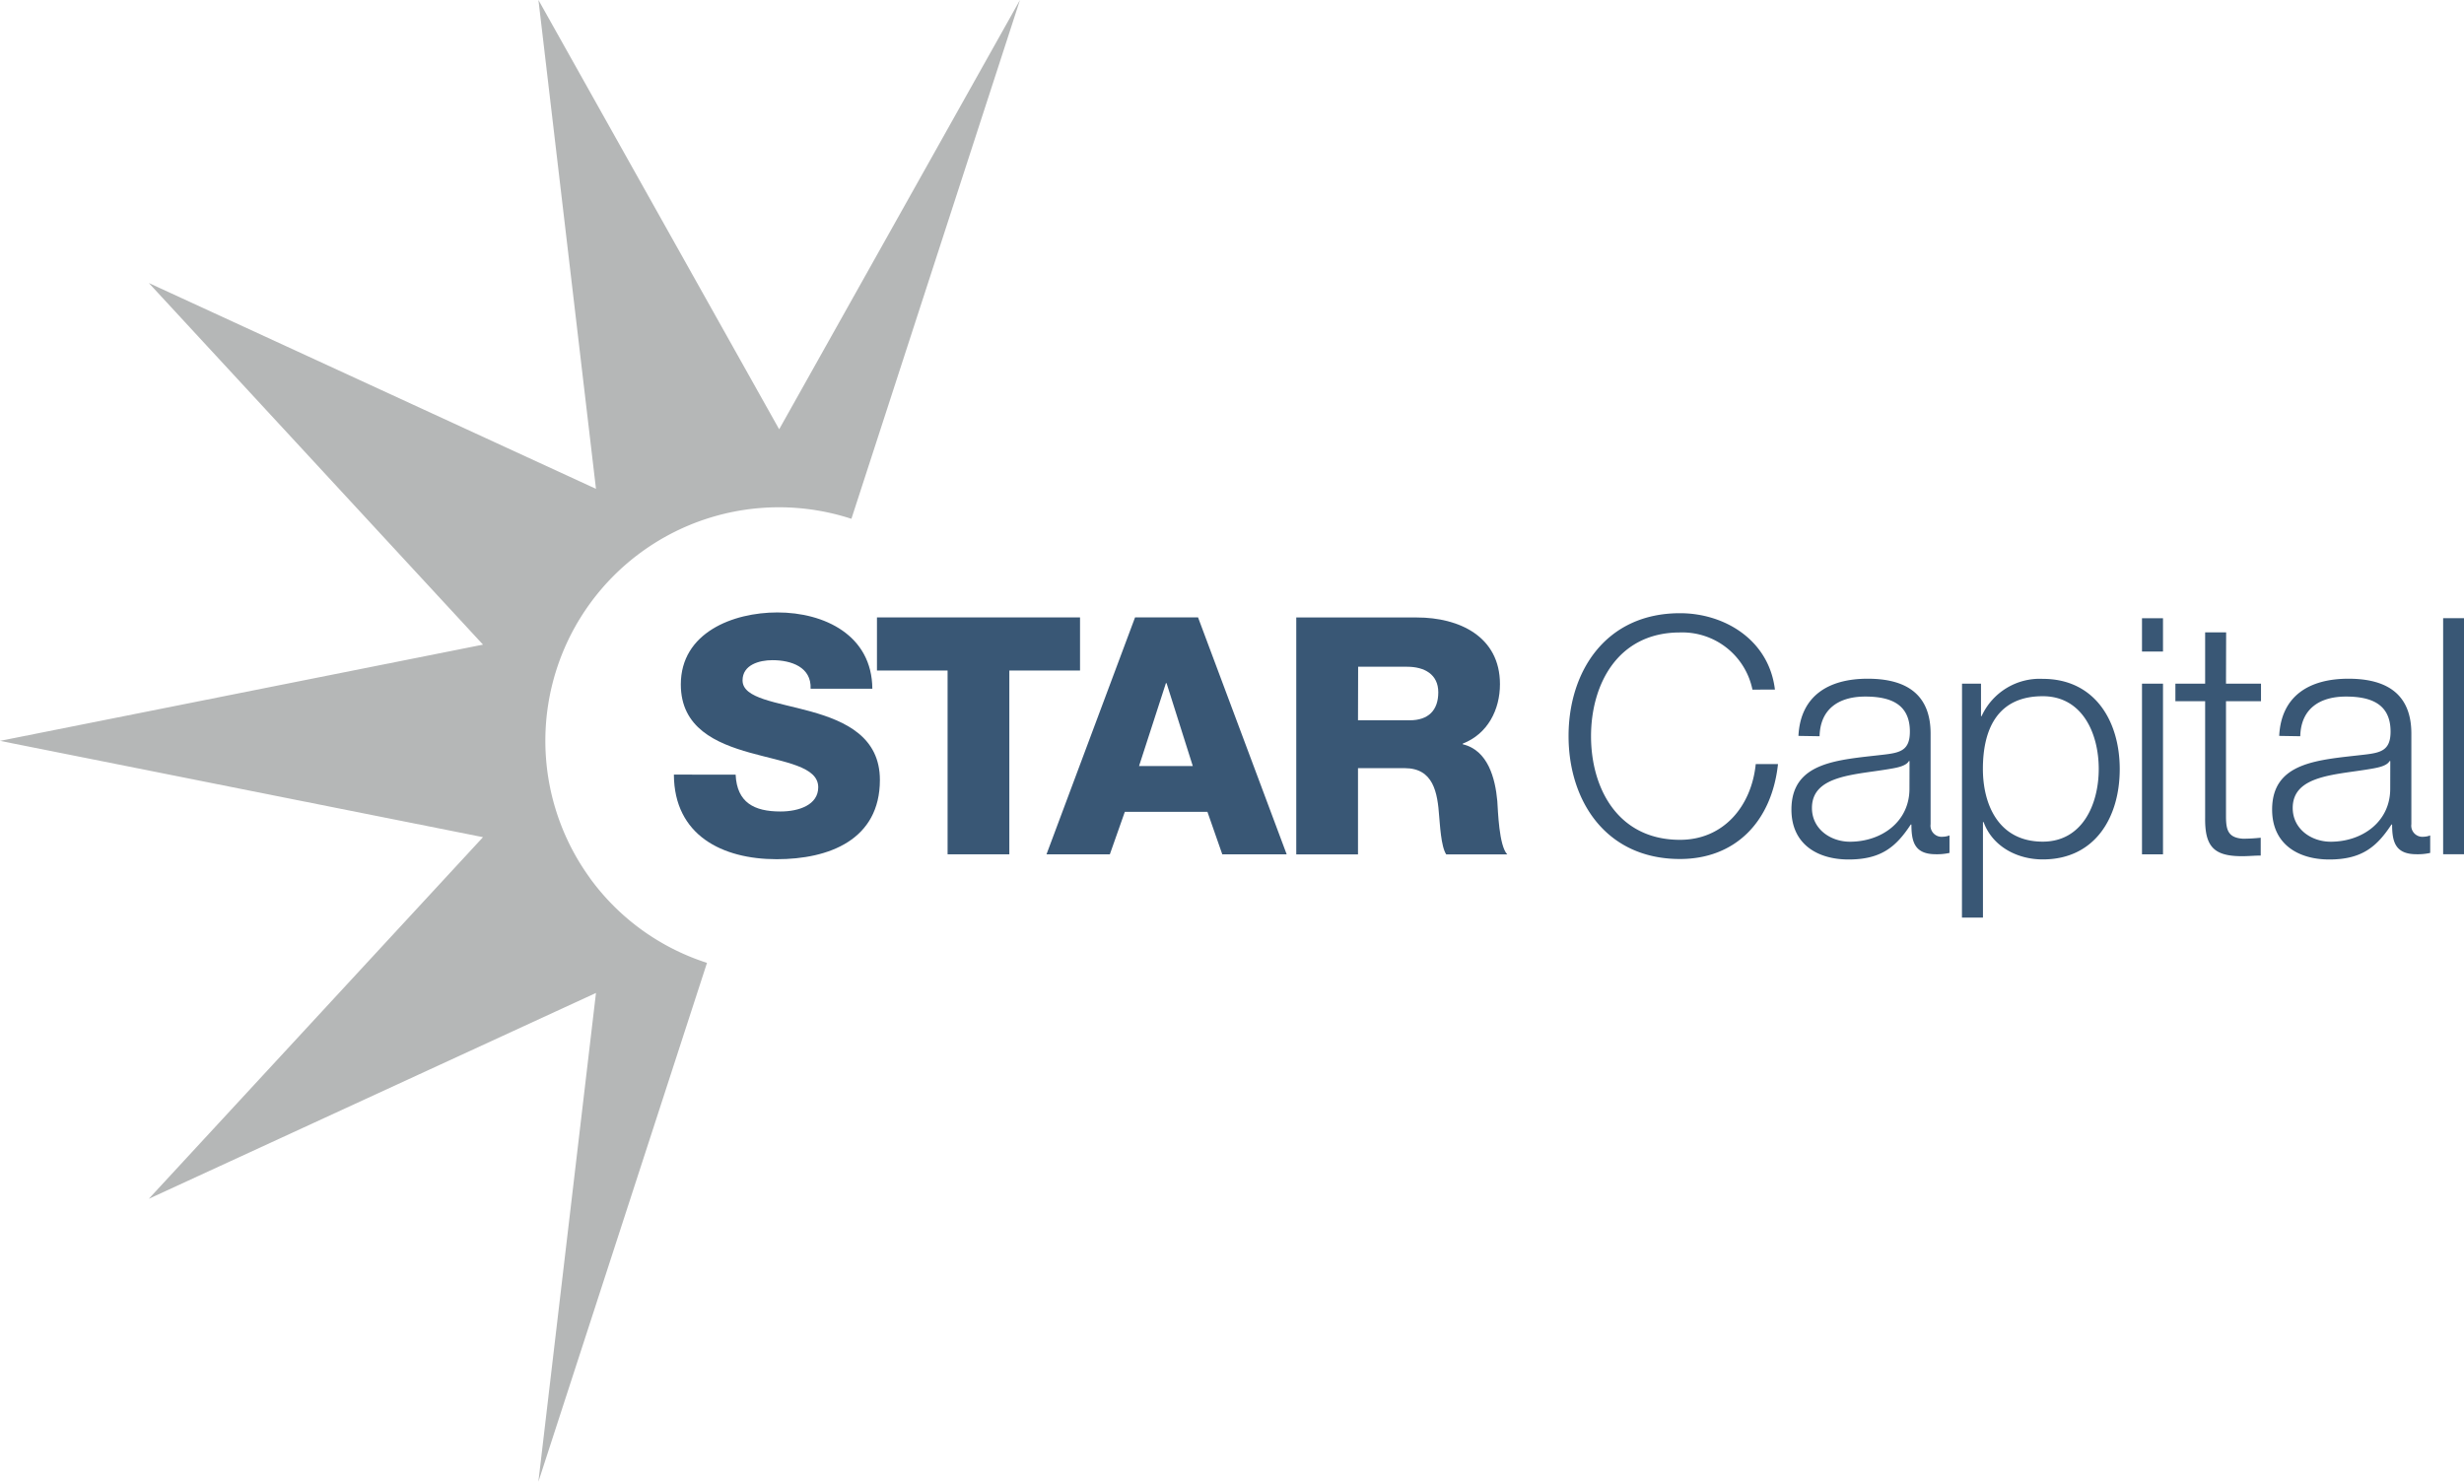 <svg id="Layer_1" data-name="Layer 1" xmlns="http://www.w3.org/2000/svg" viewBox="0 0 352 212"><defs><style>.cls-1{fill:#395775;}.cls-2{fill:#b5b7b7;}</style></defs><title>Artboard 1</title><path class="cls-1" d="M250.35,98.54A10.23,10.23,0,0,0,240,90.37c-8.93,0-12.71,7.46-12.71,14.83S231.07,120,240,120c6.24,0,10.21-4.82,10.82-10.82H254c-.9,8.27-6.14,13.56-14,13.56-10.63,0-15.92-8.36-15.92-17.57S229.37,87.62,240,87.62c6.38,0,12.71,3.83,13.56,10.91Z"/><path class="cls-1" d="M272.79,108.74h-.09c-.38.71-1.7.95-2.51,1.09-5.05.9-11.34.85-11.34,5.62,0,3,2.65,4.82,5.43,4.82,4.53,0,8.55-2.88,8.5-7.65Zm-15.87-3.59c.28-5.72,4.3-8.17,9.88-8.17,4.3,0,9,1.32,9,7.84v12.94a1.59,1.59,0,0,0,1.75,1.8,2.75,2.75,0,0,0,.95-.19v2.5a8.13,8.13,0,0,1-1.94.19c-3,0-3.5-1.7-3.5-4.25h-.09c-2.08,3.16-4.2,5-8.88,5-4.49,0-8.17-2.22-8.17-7.13,0-6.85,6.66-7.09,13.09-7.84,2.46-.28,3.83-.61,3.83-3.31,0-4-2.88-5-6.38-5-3.69,0-6.43,1.7-6.52,5.67Z"/><path class="cls-1" d="M291.82,99.48c-6.57,0-8.55,4.87-8.55,10.39,0,5.06,2.22,10.39,8.55,10.39,5.67,0,8-5.34,8-10.39s-2.32-10.39-8-10.39m-11.53-1.79H283v4.63h.09A9.12,9.12,0,0,1,291.82,97c7.42,0,11,6,11,12.9s-3.54,12.9-11,12.9c-3.64,0-7.18-1.84-8.45-5.34h-.09v13.65h-3Z"/><path class="cls-1" d="M306,97.69h3v24.38h-3Zm0-9.35h3V93.1h-3Z"/><path class="cls-1" d="M318,97.69h5v2.5h-5v16.44c0,1.94.28,3.07,2.41,3.21a23.21,23.21,0,0,0,2.55-.14v2.55c-.9,0-1.75.09-2.65.09-4,0-5.34-1.32-5.29-5.48V100.19h-4.25v-2.5h4.25V90.36h3Z"/><path class="cls-1" d="M341.47,108.74h-.1c-.38.71-1.7.95-2.5,1.09-5.05.9-11.34.85-11.34,5.62,0,3,2.65,4.82,5.43,4.82,4.53,0,8.55-2.88,8.5-7.65Zm-15.87-3.59c.28-5.72,4.3-8.17,9.88-8.17,4.3,0,9,1.32,9,7.84v12.94a1.59,1.59,0,0,0,1.75,1.8,2.75,2.75,0,0,0,.94-.19v2.5a8.13,8.13,0,0,1-1.94.19c-3,0-3.5-1.7-3.5-4.25h-.09c-2.08,3.16-4.21,5-8.88,5-4.49,0-8.17-2.22-8.17-7.13,0-6.85,6.66-7.09,13.09-7.84,2.46-.28,3.83-.61,3.83-3.31,0-4-2.88-5-6.38-5-3.69,0-6.43,1.7-6.52,5.67Z"/><rect class="cls-1" x="349.02" y="88.33" width="2.98" height="33.73"/><path class="cls-2" d="M84.29,125.48a33.37,33.37,0,0,1,37.34-51.35L145.71,0V0L111.31,61.34,76.92,0l8.22,69.85L21.26,40.44,69,92.11,0,105.86l69,13.76L21.26,171.29l63.88-29.41-8.23,69.85v0L101,137.58a33.18,33.18,0,0,1-16.72-12.1"/><path class="cls-1" d="M105.09,110.69c.19,4,2.66,5.26,6.4,5.26,2.66,0,5.4-.95,5.4-3.46,0-3-4.83-3.56-9.72-4.93S97.26,104,97.26,97.8c0-7.4,7.44-10.29,13.8-10.29,6.73,0,13.51,3.27,13.56,10.9H115.8c.14-3.08-2.75-4.08-5.45-4.08-1.9,0-4.27.67-4.27,2.89,0,2.61,4.88,3.08,9.81,4.46s9.81,3.65,9.81,9.76c0,8.58-7.3,11.33-14.74,11.33-7.77,0-14.65-3.41-14.69-12.09Z"/><polygon class="cls-1" points="154.29 95.81 144.19 95.81 144.19 122.07 135.37 122.07 135.37 95.81 125.28 95.81 125.28 88.22 154.29 88.22 154.29 95.81"/><path class="cls-1" d="M162.72,109.46h7.68l-3.75-11.85h-.09Zm-.57-21.24h9l12.66,33.85h-9.2L172.49,116h-11.8l-2.14,6.07H149.5Z"/><path class="cls-1" d="M194,102.92h7.39c2.66,0,4.08-1.42,4.08-4s-2-3.65-4.45-3.65h-7Zm-8.82-14.69h17.25c6,0,11.85,2.7,11.85,9.53,0,3.65-1.75,7.11-5.31,8.49v.1c3.6.85,4.64,4.88,4.93,8.1.1,1.42.24,6.4,1.42,7.63h-8.72c-.76-1.14-.9-4.46-1-5.4-.24-3.42-.81-6.92-4.93-6.92H194v12.32h-8.82Z"/></svg>